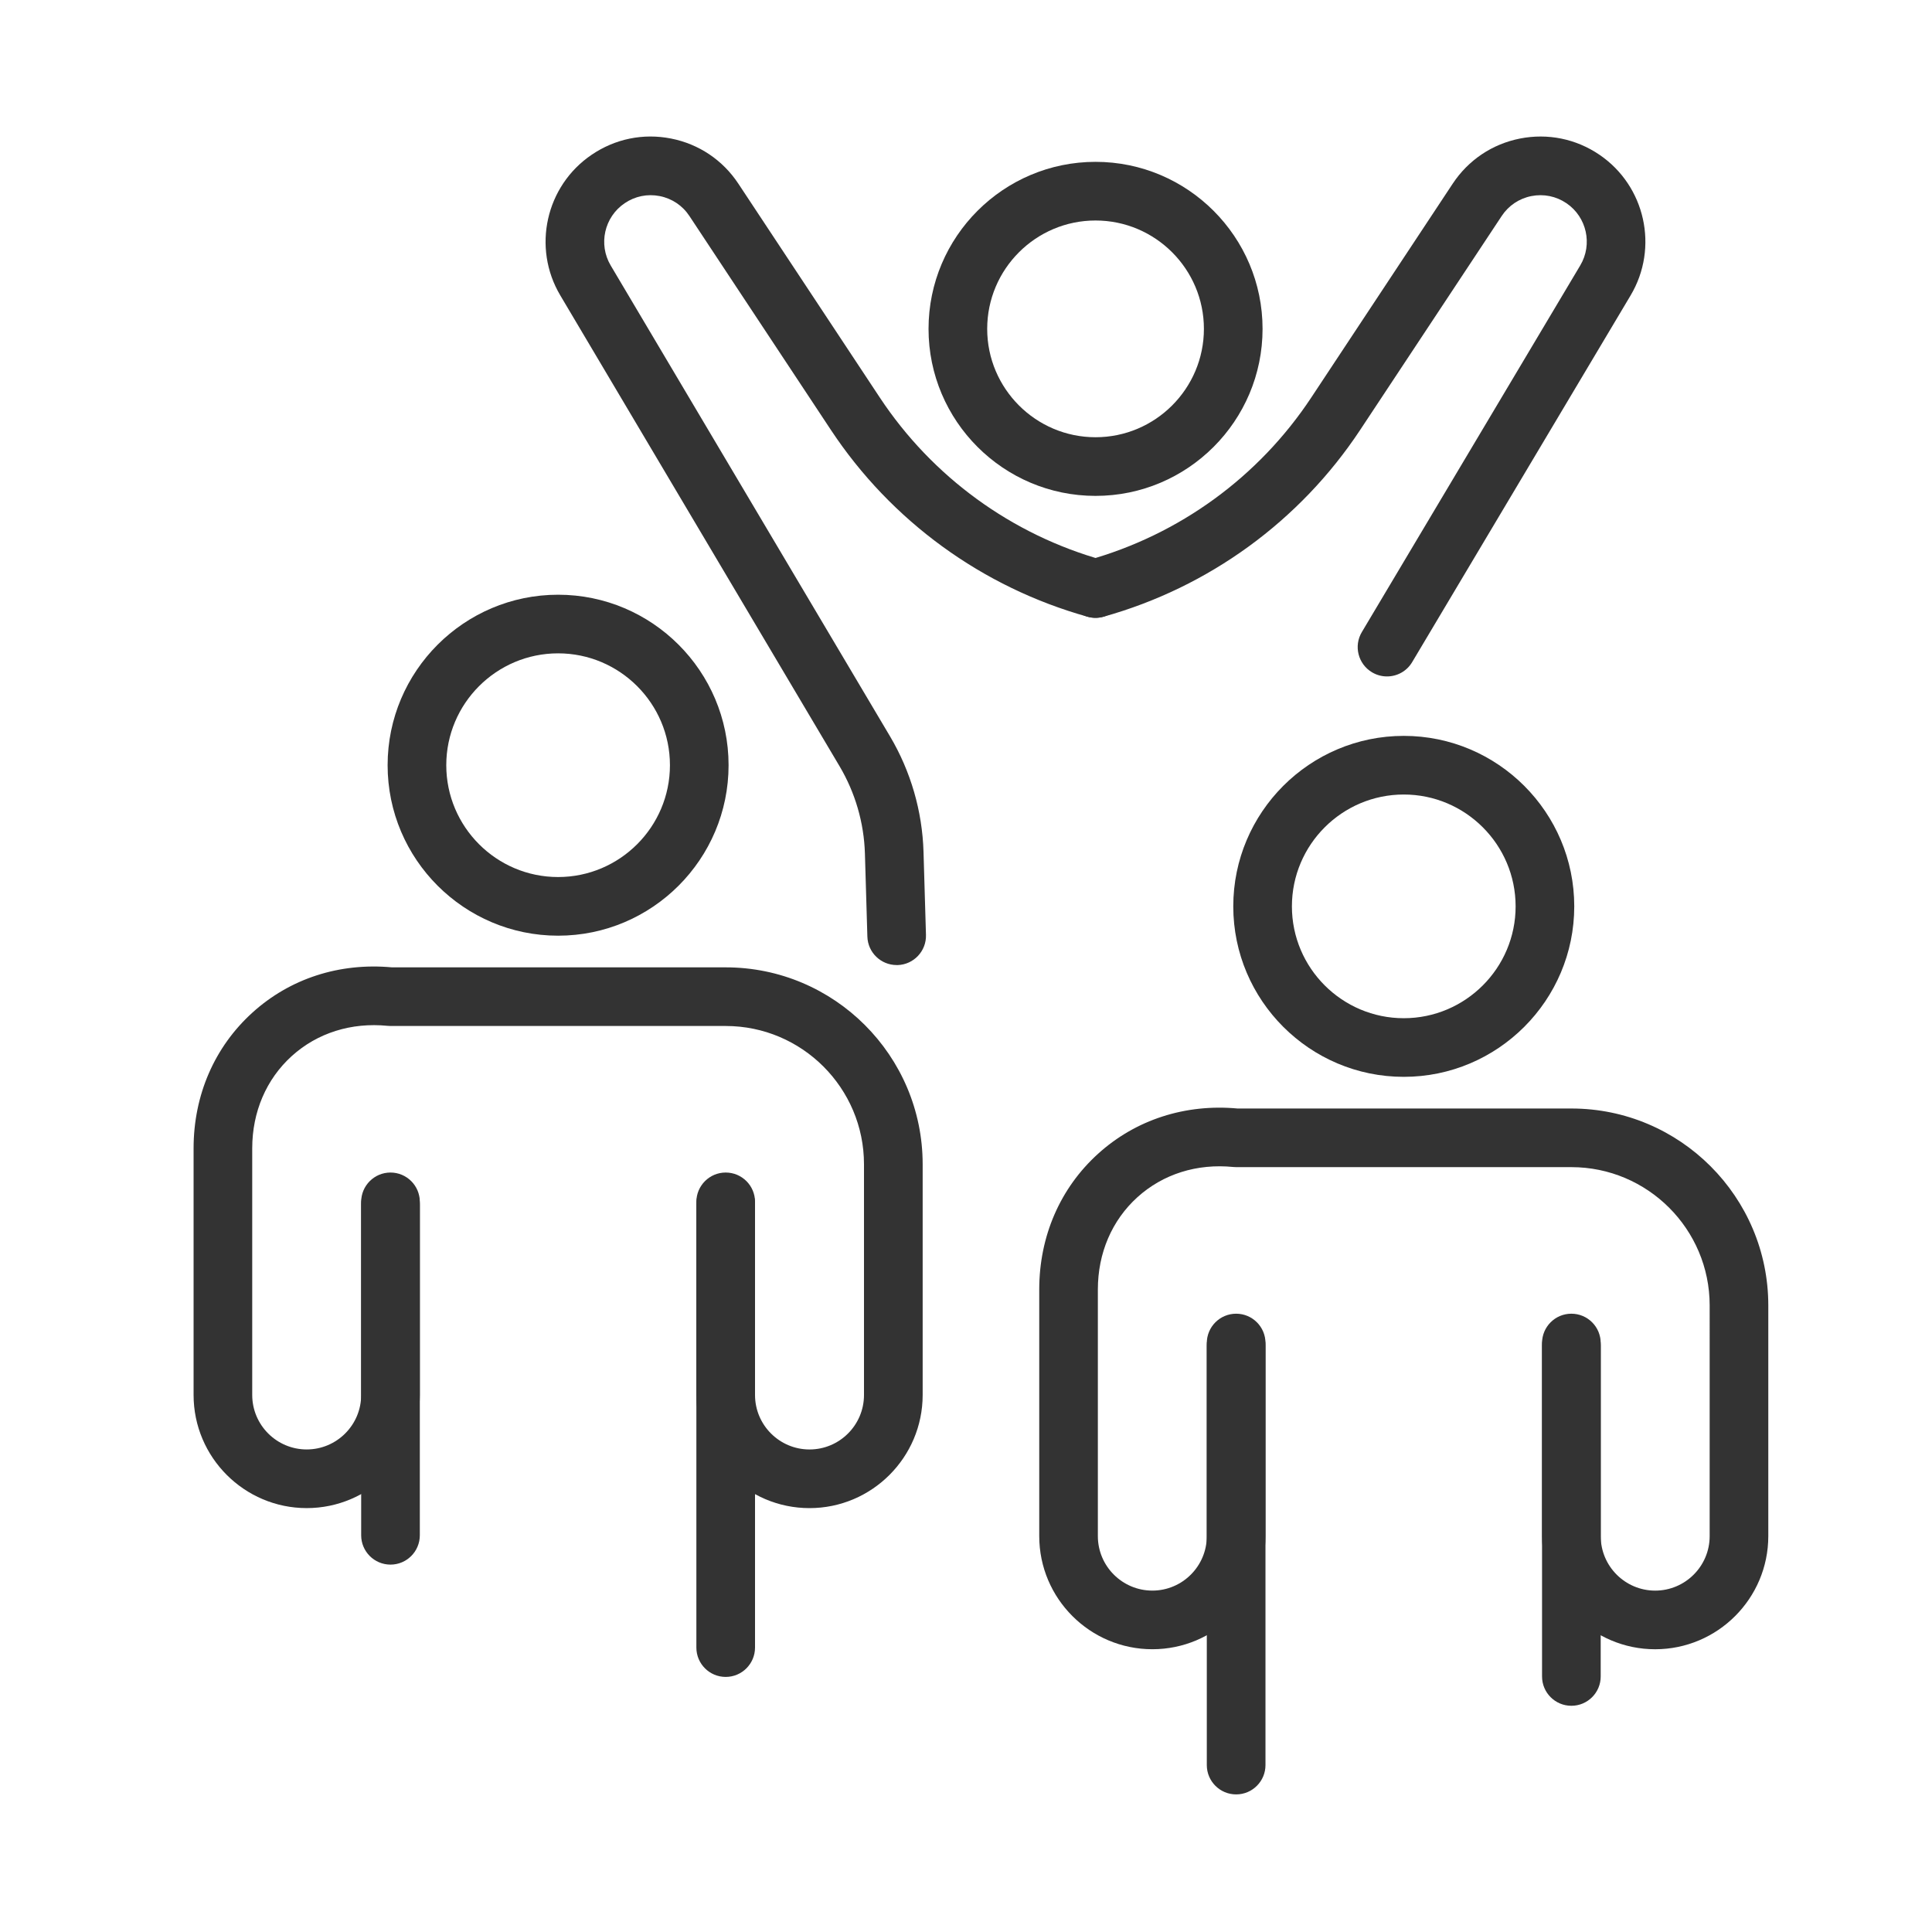 <?xml version="1.0" encoding="utf-8"?>
<!-- Generator: Adobe Illustrator 15.1.0, SVG Export Plug-In . SVG Version: 6.00 Build 0)  -->
<!DOCTYPE svg PUBLIC "-//W3C//DTD SVG 1.1//EN" "http://www.w3.org/Graphics/SVG/1.1/DTD/svg11.dtd">
<svg version="1.1" id="Layer_1" xmlns="http://www.w3.org/2000/svg" xmlns:xlink="http://www.w3.org/1999/xlink" x="0px" y="0px"
	 width="100px" height="100px" viewBox="0 0 100 100" enable-background="new 0 0 100 100" xml:space="preserve">
<g>
	<g>
		<g>
			<path fill="#333333" d="M20.212,80.984c-0.838,0-1.518-0.68-1.518-1.519V62.208c0-0.838,0.68-1.518,1.518-1.518
				s1.518,0.68,1.518,1.518v17.258C21.729,80.305,21.05,80.984,20.212,80.984z"/>
		</g>
		<g>
			<path fill="#333333" d="M37.562,86.797c-0.838,0-1.518-0.68-1.518-1.519v-23.07c0-0.838,0.68-1.518,1.518-1.518
				c0.839,0,1.518,0.68,1.518,1.518v23.07C39.079,86.117,38.4,86.797,37.562,86.797z"/>
		</g>
		<g>
			<path fill="#333333" d="M41.899,78.06c-3.229,0-5.855-2.627-5.855-5.855v-9.875c0-0.838,0.68-1.518,1.518-1.518
				c0.839,0,1.518,0.68,1.518,1.518v9.875c0,1.555,1.266,2.819,2.82,2.819c1.556,0,2.82-1.265,2.82-2.819V60.262
				c0-3.946-3.21-7.157-7.157-7.157H20.212c-0.051,0-0.102-0.003-0.15-0.008c-1.877-0.187-3.637,0.367-4.959,1.563
				c-1.32,1.195-2.048,2.893-2.048,4.777v12.767c0,1.555,1.265,2.819,2.819,2.819s2.82-1.265,2.82-2.819v-9.875
				c0-0.838,0.68-1.518,1.518-1.518s1.518,0.68,1.518,1.518v9.875c0,3.229-2.627,5.855-5.855,5.855s-5.855-2.627-5.855-5.855V59.438
				c0-2.754,1.083-5.249,3.048-7.028c1.946-1.762,4.502-2.59,7.218-2.34h17.278c5.62,0,10.193,4.572,10.193,10.192v11.942
				C47.756,75.433,45.128,78.06,41.899,78.06z"/>
		</g>
		<g>
			<path fill="#333333" d="M28.887,48.431c-4.865,0-8.824-3.959-8.824-8.824c0-4.866,3.959-8.824,8.824-8.824
				c4.866,0,8.824,3.958,8.824,8.824C37.711,44.472,33.753,48.431,28.887,48.431z M28.887,33.817c-3.192,0-5.788,2.597-5.788,5.789
				s2.596,5.789,5.788,5.789s5.789-2.597,5.789-5.789S32.079,33.817,28.887,33.817z"/>
		</g>
	</g>
	<g>
		<g>
			<path fill="#333333" d="M63.983,92.878c-0.839,0-1.519-0.68-1.519-1.518V69.515c0-0.838,0.68-1.518,1.519-1.518
				c0.838,0,1.518,0.68,1.518,1.518V91.36C65.501,92.198,64.821,92.878,63.983,92.878z"/>
		</g>
		<g>
			<path fill="#333333" d="M81.334,88.291c-0.839,0-1.518-0.68-1.518-1.518V69.515c0-0.838,0.679-1.518,1.518-1.518
				s1.518,0.68,1.518,1.518v17.259C82.852,87.611,82.173,88.291,81.334,88.291z"/>
		</g>
		<g>
			<path fill="#333333" d="M85.671,85.365c-3.229,0-5.854-2.626-5.854-5.854v-9.875c0-0.838,0.679-1.518,1.518-1.518
				s1.518,0.68,1.518,1.518v9.875c0,1.555,1.265,2.819,2.819,2.819s2.82-1.265,2.82-2.819V67.568c0-3.946-3.211-7.157-7.157-7.157
				H63.983c-0.051,0-0.102-0.003-0.151-0.008c-1.876-0.188-3.636,0.367-4.958,1.563c-1.321,1.196-2.049,2.892-2.049,4.777v12.767
				c0,1.555,1.266,2.819,2.82,2.819s2.819-1.265,2.819-2.819v-9.875c0-0.838,0.68-1.518,1.519-1.518c0.838,0,1.518,0.68,1.518,1.518
				v9.875c0,3.229-2.627,5.854-5.855,5.854s-5.855-2.626-5.855-5.854V66.744c0-2.754,1.082-5.25,3.048-7.028
				c1.946-1.762,4.514-2.59,7.218-2.34h17.278c5.62,0,10.192,4.572,10.192,10.192v11.942C91.526,82.739,88.899,85.365,85.671,85.365
				z"/>
		</g>
		<g>
			<path fill="#333333" d="M72.659,55.737c-4.867,0-8.825-3.959-8.825-8.824s3.958-8.824,8.825-8.824
				c4.865,0,8.824,3.959,8.824,8.824S77.524,55.737,72.659,55.737z M72.659,41.124c-3.192,0-5.79,2.597-5.79,5.789
				c0,3.191,2.598,5.789,5.79,5.789c3.191,0,5.789-2.598,5.789-5.789C78.448,43.721,75.851,41.124,72.659,41.124z"/>
		</g>
	</g>
	<g>
		<g>
			<path fill="#333333" d="M46.411,49.951c-0.816,0-1.492-0.65-1.516-1.473l-0.127-4.3c-0.047-1.589-0.502-3.151-1.313-4.519
				L28.998,15.285c-1.464-2.468-0.751-5.663,1.624-7.273c1.217-0.828,2.675-1.126,4.113-0.841c1.438,0.284,2.674,1.113,3.482,2.336
				l7.32,11.068c2.718,4.109,6.827,7.101,11.574,8.424c0.808,0.225,1.28,1.062,1.055,1.869c-0.226,0.807-1.063,1.279-1.869,1.055
				c-5.451-1.52-10.171-4.954-13.292-9.673l-7.321-11.069c-0.355-0.54-0.902-0.906-1.537-1.032c-0.641-0.126-1.281,0.007-1.815,0.37
				c-1.056,0.716-1.37,2.128-0.724,3.219l14.459,24.374c1.072,1.809,1.672,3.876,1.734,5.978l0.127,4.3
				c0.025,0.838-0.634,1.537-1.471,1.562C46.442,49.951,46.427,49.951,46.411,49.951z"/>
		</g>
		<g>
			<path fill="#333333" d="M71.79,35.012c-0.265,0-0.532-0.069-0.775-0.214c-0.72-0.43-0.956-1.361-0.527-2.081l11.306-18.98
				c0.65-1.091,0.336-2.505-0.714-3.218c-0.535-0.363-1.178-0.495-1.816-0.37c-0.635,0.126-1.181,0.492-1.537,1.032L70.404,22.25
				c-3.12,4.719-7.841,8.153-13.292,9.673c-0.807,0.226-1.644-0.248-1.869-1.055c-0.225-0.808,0.248-1.645,1.055-1.869
				c4.747-1.323,8.857-4.314,11.574-8.424l7.32-11.068c0.809-1.223,2.045-2.052,3.482-2.336c1.438-0.283,2.897,0.013,4.109,0.836
				c2.378,1.614,3.088,4.813,1.617,7.283l-11.306,18.98C72.812,34.747,72.308,35.012,71.79,35.012z"/>
		</g>
		<g>
			<path fill="#333333" d="M56.705,25.667c-4.767,0-8.644-3.878-8.644-8.645s3.877-8.645,8.644-8.645s8.645,3.878,8.645,8.645
				S61.472,25.667,56.705,25.667z M56.705,11.413c-3.092,0-5.608,2.517-5.608,5.609s2.517,5.609,5.608,5.609
				c3.093,0,5.609-2.517,5.609-5.609S59.798,11.413,56.705,11.413z"/>
		</g>
	</g>
</g>
</svg>

